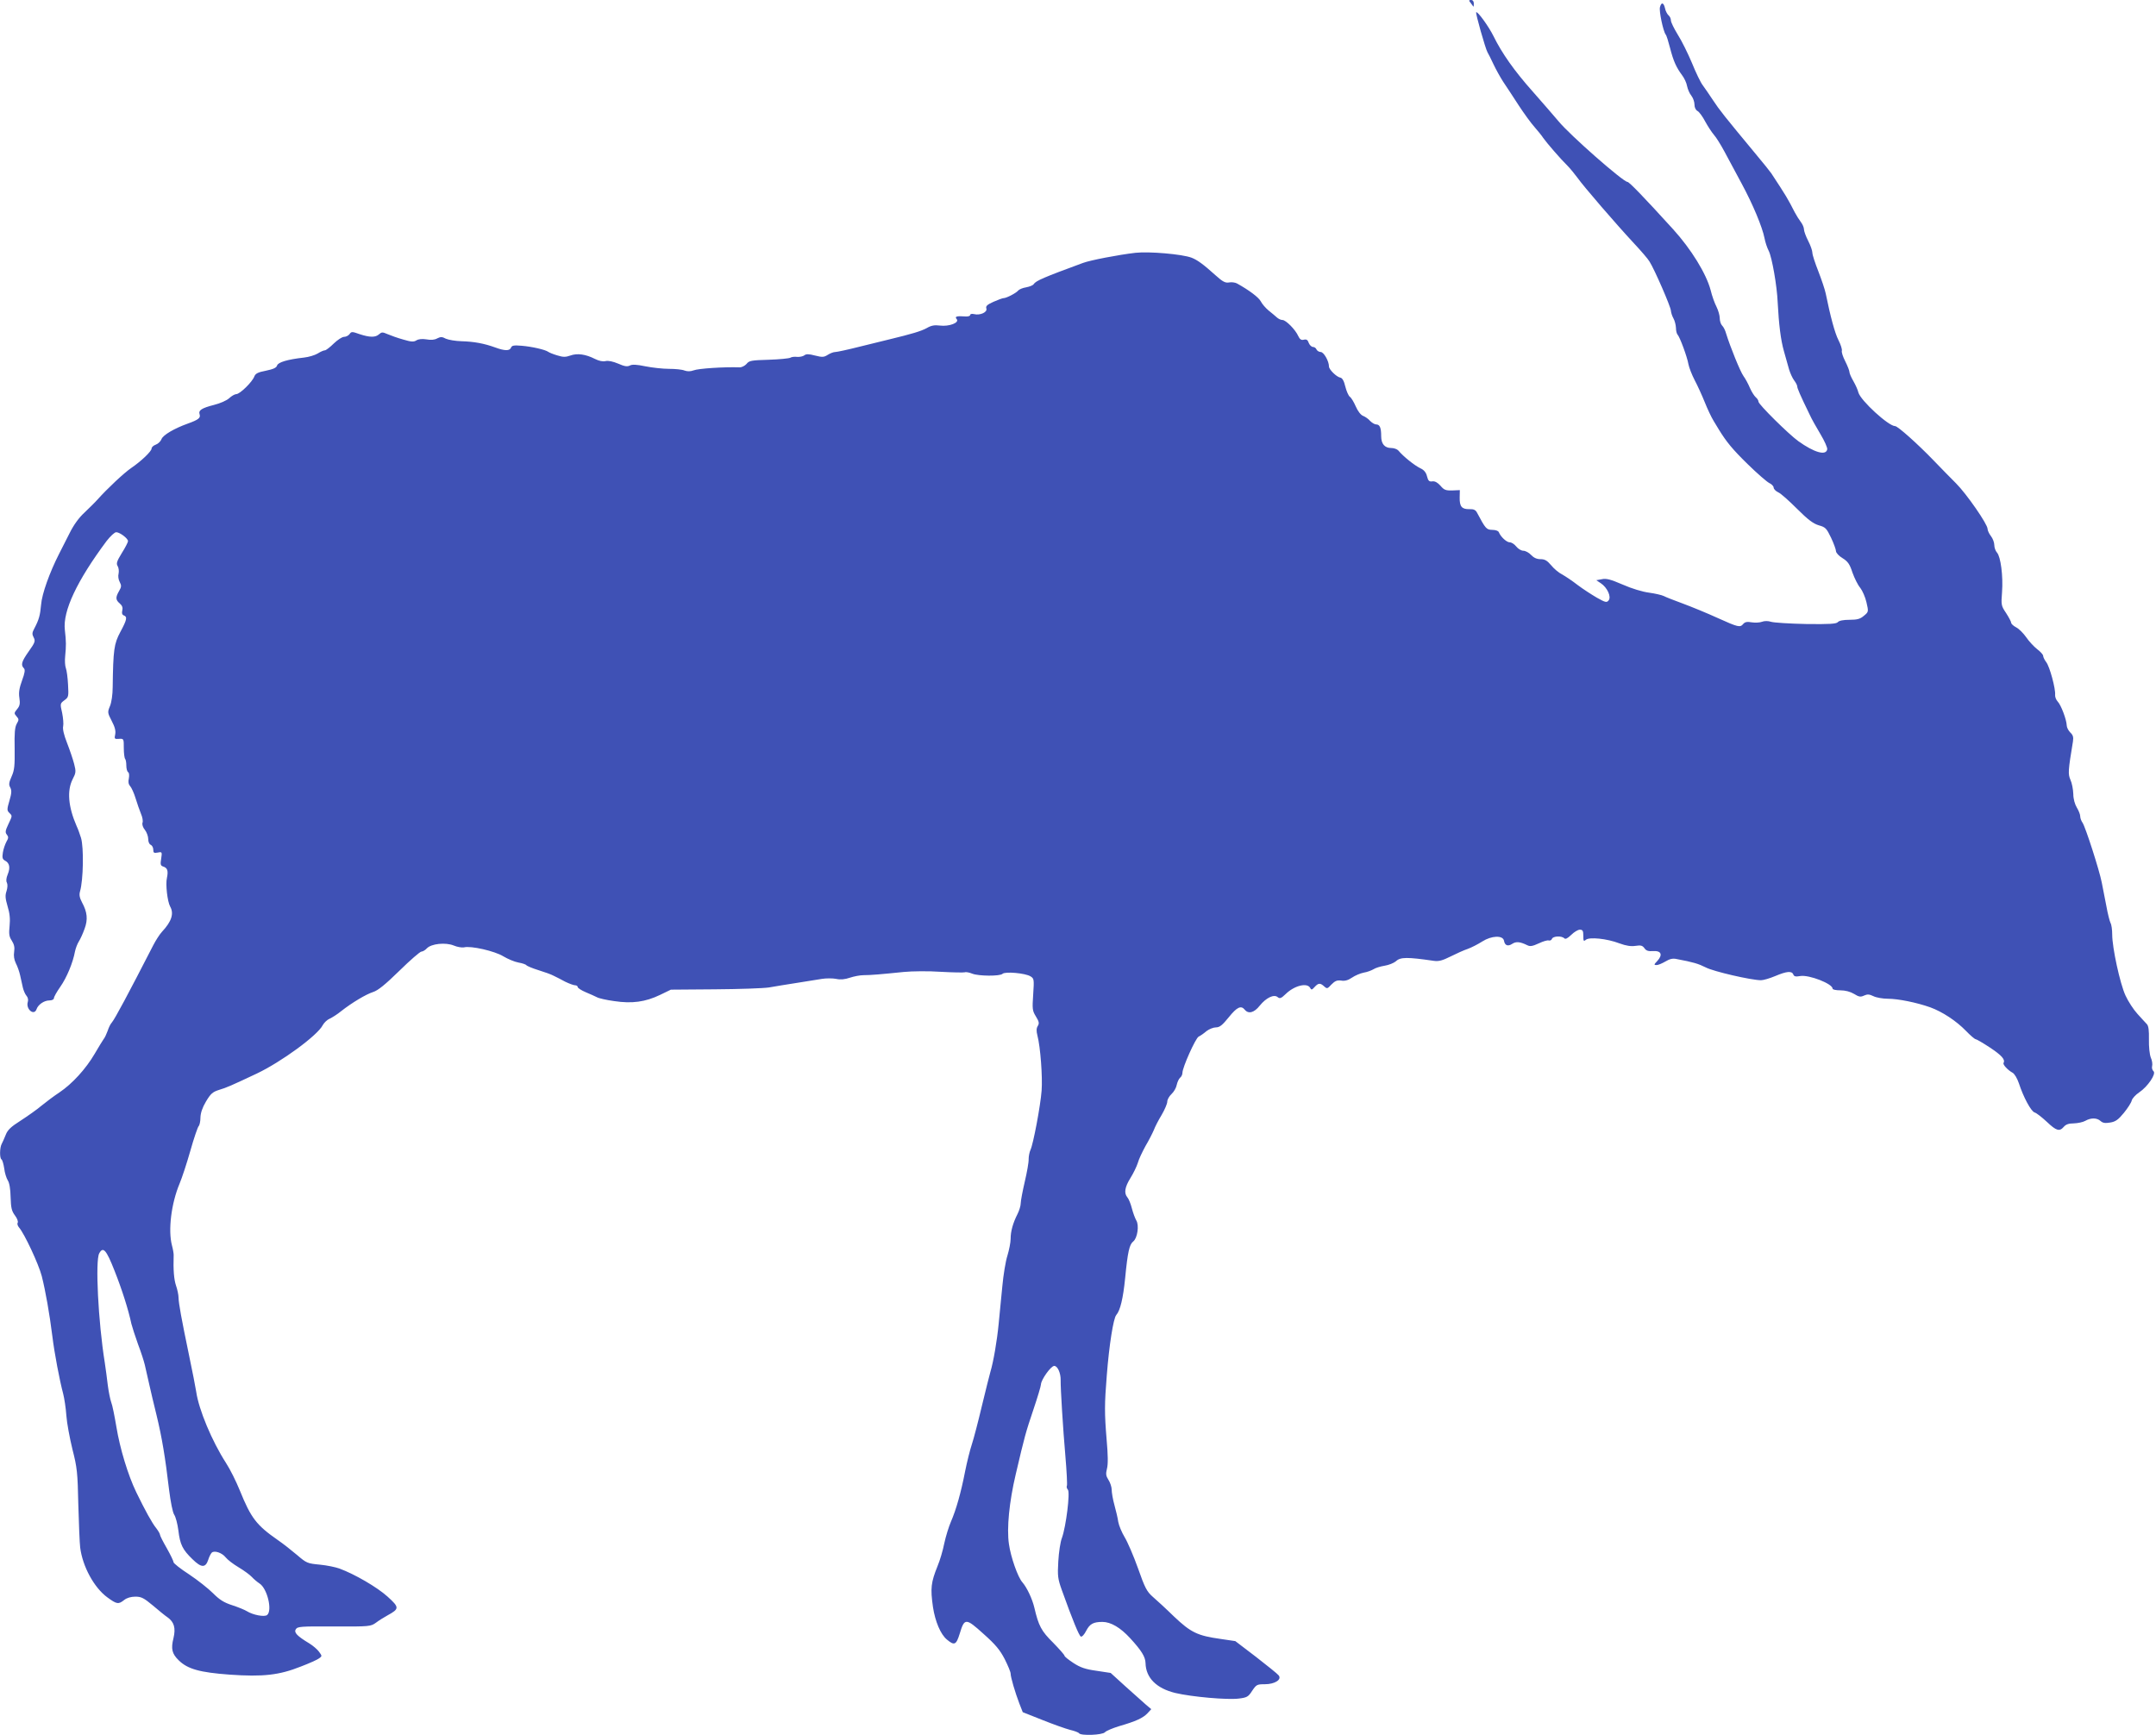 <?xml version="1.0" standalone="no"?>
<!DOCTYPE svg PUBLIC "-//W3C//DTD SVG 20010904//EN"
 "http://www.w3.org/TR/2001/REC-SVG-20010904/DTD/svg10.dtd">
<svg version="1.0" xmlns="http://www.w3.org/2000/svg"
 width="1280pt" height="1030pt" viewBox="0 0 1280 1030"
 preserveAspectRatio="xMidYMid meet">
<g transform="translate(0,1030) scale(0.1,-0.1)"
fill="#3f51b5" stroke="none">
<path d="M8731 10283 c7 -10 15 -20 16 -22 2 -2 3 5 3 17 0 14 -6 22 -16 22
-14 0 -15 -3 -3 -17z"/>
<path d="M9855 10257 c-6 -23 19 -142 34 -162 5 -5 16 -41 26 -80 20 -78 37
-115 71 -161 13 -17 27 -46 30 -65 4 -19 15 -45 26 -58 10 -13 18 -36 18 -52
0 -17 7 -32 18 -38 10 -5 31 -34 46 -63 16 -29 39 -64 51 -78 13 -14 41 -59
63 -100 22 -41 68 -127 102 -190 66 -122 123 -258 136 -325 4 -22 15 -56 25
-75 19 -38 49 -207 53 -306 7 -132 18 -222 37 -289 11 -38 25 -88 31 -110 7
-22 20 -51 30 -64 10 -13 18 -29 18 -35 0 -11 17 -51 73 -166 11 -25 41 -78
65 -118 24 -40 42 -80 40 -90 -7 -39 -77 -19 -172 49 -57 41 -236 218 -236
234 0 7 -7 19 -16 26 -9 8 -25 33 -35 56 -10 24 -27 55 -38 70 -19 26 -79 174
-103 252 -5 19 -16 41 -24 48 -8 8 -14 28 -14 44 0 16 -9 47 -19 67 -11 21
-27 65 -35 99 -26 98 -115 243 -223 362 -180 198 -261 281 -271 281 -25 0
-341 277 -410 361 -26 31 -94 109 -151 174 -110 123 -185 230 -234 330 -28 57
-95 150 -103 142 -5 -5 55 -217 67 -237 5 -8 21 -40 35 -70 14 -30 40 -77 58
-105 18 -27 60 -90 92 -140 32 -49 75 -108 95 -130 19 -22 43 -51 51 -64 21
-30 105 -127 143 -164 16 -16 43 -49 60 -72 35 -50 229 -275 336 -390 41 -44
83 -92 92 -108 29 -45 127 -270 127 -292 1 -11 7 -31 15 -45 8 -14 14 -39 15
-56 0 -16 4 -34 9 -40 14 -14 58 -134 65 -176 4 -21 21 -64 37 -95 17 -32 44
-91 60 -131 16 -40 39 -89 52 -110 12 -20 27 -44 32 -53 45 -73 81 -117 170
-204 57 -56 115 -106 129 -113 14 -6 26 -19 26 -27 0 -8 12 -21 27 -28 15 -6
65 -51 112 -98 65 -65 96 -88 129 -98 40 -11 46 -18 73 -74 16 -34 29 -70 29
-79 0 -10 17 -29 39 -42 32 -20 43 -36 59 -86 12 -33 32 -74 46 -90 13 -17 30
-55 37 -86 13 -56 13 -57 -15 -80 -22 -19 -39 -24 -85 -24 -37 0 -63 -5 -70
-14 -9 -10 -48 -13 -189 -11 -97 2 -191 8 -207 13 -18 6 -40 6 -55 0 -13 -5
-41 -6 -61 -3 -26 5 -39 2 -49 -9 -19 -23 -29 -21 -153 35 -61 28 -154 66
-205 85 -52 19 -103 39 -114 45 -12 6 -51 15 -87 20 -39 5 -103 24 -157 48
-72 31 -98 38 -124 32 l-33 -6 27 -18 c38 -25 64 -81 46 -102 -11 -14 -19 -12
-69 16 -31 18 -82 51 -114 75 -32 25 -74 53 -94 64 -20 10 -49 35 -65 55 -23
27 -37 35 -62 35 -22 0 -40 8 -56 25 -13 14 -34 25 -46 25 -12 0 -31 11 -42
25 -11 14 -28 25 -39 25 -18 0 -53 32 -64 59 -3 9 -20 15 -40 15 -34 1 -39 6
-90 102 -8 16 -20 22 -45 21 -45 -1 -59 15 -58 69 l1 44 -45 -2 c-39 -1 -49 3
-70 28 -17 19 -33 28 -48 26 -19 -3 -25 3 -32 30 -5 22 -18 38 -38 47 -36 17
-103 71 -132 106 -7 8 -26 15 -42 15 -39 0 -60 24 -60 70 0 50 -8 70 -30 70
-9 0 -25 10 -36 21 -10 12 -29 25 -42 30 -13 5 -31 28 -43 56 -11 25 -26 51
-35 57 -8 6 -20 33 -27 61 -8 34 -18 51 -30 53 -22 4 -67 48 -67 66 0 32 -31
86 -49 86 -10 0 -21 7 -25 15 -3 8 -12 15 -21 15 -8 0 -20 11 -25 24 -6 18
-14 23 -29 19 -15 -4 -24 2 -33 21 -17 39 -74 96 -94 96 -10 0 -24 7 -33 15
-9 8 -31 27 -49 41 -18 15 -39 39 -47 55 -13 24 -69 66 -141 106 -11 6 -33 9
-47 6 -22 -4 -38 4 -81 43 -72 65 -108 91 -142 104 -55 21 -252 38 -333 29
-103 -12 -268 -44 -311 -60 -234 -86 -280 -106 -293 -126 -4 -7 -24 -15 -45
-19 -20 -3 -41 -12 -47 -19 -12 -15 -70 -45 -86 -45 -7 0 -34 -10 -61 -22 -38
-17 -47 -26 -42 -40 7 -22 -38 -42 -73 -33 -13 3 -23 1 -23 -5 0 -6 -12 -10
-27 -9 -54 4 -67 0 -53 -16 17 -21 -45 -45 -100 -38 -31 4 -51 1 -78 -15 -35
-19 -90 -35 -222 -67 -30 -7 -111 -27 -179 -44 -67 -17 -132 -31 -142 -31 -11
0 -31 -8 -45 -17 -22 -14 -32 -15 -75 -4 -38 10 -53 10 -64 1 -8 -6 -27 -10
-42 -9 -15 2 -34 0 -41 -5 -7 -4 -65 -10 -128 -12 -103 -3 -117 -5 -132 -25
-10 -11 -29 -21 -42 -20 -94 3 -245 -7 -272 -18 -19 -7 -37 -7 -54 -1 -14 6
-55 10 -92 10 -37 0 -100 7 -140 15 -53 11 -78 12 -92 5 -15 -8 -32 -6 -70 11
-31 13 -59 19 -75 15 -16 -4 -39 1 -63 13 -55 28 -105 35 -146 20 -28 -10 -43
-10 -78 1 -24 7 -48 17 -53 21 -18 13 -97 31 -157 36 -47 4 -59 2 -64 -11 -8
-20 -37 -20 -94 1 -66 24 -127 35 -200 37 -36 1 -77 8 -93 15 -22 12 -31 12
-51 2 -15 -9 -38 -11 -64 -6 -26 4 -47 2 -60 -6 -16 -10 -31 -9 -78 5 -33 9
-74 24 -93 32 -30 13 -35 13 -51 -1 -21 -19 -54 -19 -115 1 -45 16 -49 16 -60
0 -7 -9 -21 -16 -32 -16 -12 0 -39 -18 -62 -40 -22 -22 -46 -40 -52 -40 -7 0
-26 -8 -43 -19 -17 -10 -53 -21 -81 -24 -99 -11 -154 -28 -160 -47 -4 -14 -23
-22 -66 -31 -48 -9 -62 -17 -69 -34 -12 -33 -86 -105 -107 -105 -9 0 -28 -11
-42 -24 -15 -14 -54 -31 -90 -40 -74 -19 -94 -32 -86 -56 7 -21 -6 -32 -70
-55 -81 -29 -147 -68 -156 -92 -5 -13 -20 -28 -34 -33 -14 -5 -25 -15 -25 -23
0 -16 -60 -74 -120 -115 -43 -29 -145 -125 -201 -188 -14 -16 -49 -50 -77 -77
-33 -30 -65 -74 -89 -123 -21 -42 -49 -97 -62 -122 -57 -112 -102 -238 -107
-302 -6 -64 -12 -88 -41 -143 -13 -24 -13 -33 -3 -52 11 -21 8 -30 -29 -82
-43 -61 -49 -81 -29 -101 8 -8 6 -26 -11 -72 -16 -44 -21 -71 -16 -103 5 -34
3 -48 -13 -67 -19 -23 -19 -26 -4 -43 15 -17 15 -21 1 -45 -11 -21 -14 -55
-12 -147 1 -101 -1 -127 -18 -165 -16 -36 -18 -49 -8 -66 9 -17 8 -34 -5 -78
-15 -51 -15 -58 -1 -72 19 -19 19 -16 -6 -69 -18 -38 -19 -48 -8 -61 10 -13
10 -20 -3 -42 -8 -15 -18 -44 -21 -64 -5 -31 -2 -40 13 -48 27 -14 32 -42 16
-81 -9 -22 -11 -40 -5 -50 5 -11 4 -29 -2 -49 -9 -26 -8 -43 6 -91 13 -42 16
-75 12 -116 -5 -48 -3 -64 13 -88 14 -22 18 -40 14 -66 -4 -24 0 -47 10 -68 9
-17 21 -50 26 -74 5 -23 12 -55 16 -72 4 -16 13 -38 21 -47 9 -10 12 -25 8
-37 -13 -42 37 -85 52 -43 9 27 45 52 76 52 16 0 27 6 27 13 0 8 17 38 38 68
38 54 75 143 87 209 4 19 14 46 23 60 9 14 24 47 34 75 21 56 16 100 -15 157
-14 27 -18 44 -12 65 20 69 23 261 6 318 -7 22 -18 54 -26 70 -50 115 -58 210
-24 278 20 38 21 46 9 92 -7 27 -26 83 -42 124 -19 48 -27 84 -23 99 3 13 0
49 -6 79 -13 55 -12 56 13 75 25 18 26 22 22 93 -2 41 -8 85 -13 98 -5 13 -7
45 -4 72 6 62 6 85 -2 155 -13 112 72 292 248 528 22 28 47 52 57 52 21 0 70
-37 70 -53 0 -6 -16 -38 -37 -71 -30 -49 -34 -62 -24 -78 6 -10 8 -30 5 -44
-4 -14 -1 -36 7 -50 11 -21 10 -29 -4 -53 -22 -38 -21 -53 4 -74 15 -13 19
-25 15 -42 -4 -15 -1 -25 9 -29 22 -8 19 -25 -21 -99 -37 -70 -42 -104 -45
-327 0 -43 -7 -91 -16 -112 -15 -36 -15 -40 10 -88 19 -36 25 -59 21 -80 -6
-27 -4 -29 22 -27 29 2 29 1 29 -55 0 -31 4 -60 8 -64 4 -4 7 -22 7 -40 0 -18
5 -36 11 -39 6 -4 7 -19 4 -37 -5 -20 -2 -35 8 -46 8 -9 23 -42 32 -72 9 -30
24 -72 32 -92 9 -20 13 -44 9 -53 -3 -10 2 -28 14 -42 11 -14 20 -39 20 -55 0
-16 6 -31 15 -34 8 -4 15 -16 15 -29 0 -19 4 -21 27 -17 25 5 26 4 20 -36 -6
-34 -4 -42 12 -47 25 -8 31 -25 22 -68 -9 -37 3 -140 19 -169 24 -42 9 -89
-48 -150 -14 -15 -37 -51 -52 -80 -151 -294 -227 -436 -246 -459 -8 -8 -19
-31 -25 -50 -7 -19 -17 -41 -24 -49 -6 -8 -30 -48 -53 -87 -52 -89 -133 -178
-209 -229 -32 -21 -80 -57 -108 -80 -27 -23 -83 -62 -123 -88 -57 -36 -77 -55
-88 -84 -8 -20 -19 -45 -24 -54 -12 -22 -13 -85 -1 -92 5 -3 12 -27 16 -53 3
-27 13 -58 21 -71 10 -15 16 -52 17 -100 2 -64 6 -82 26 -109 13 -17 20 -36
16 -43 -4 -6 0 -19 8 -28 32 -37 116 -216 135 -289 22 -87 46 -222 63 -358 12
-99 43 -262 64 -340 7 -27 16 -86 19 -130 3 -44 20 -134 36 -200 28 -109 31
-138 35 -330 3 -115 8 -229 11 -253 14 -113 83 -239 161 -296 56 -41 66 -43
100 -16 16 13 41 20 67 20 35 0 50 -8 103 -52 34 -29 73 -61 88 -71 39 -28 49
-63 35 -123 -16 -64 -9 -93 31 -132 53 -52 125 -72 302 -85 199 -14 295 -3
423 48 50 19 99 41 109 49 18 13 17 14 -1 39 -10 14 -36 36 -57 49 -73 44 -93
65 -81 84 10 17 30 18 227 17 213 -1 218 0 250 23 17 13 48 32 68 43 71 39 71
47 -1 112 -61 55 -193 132 -285 166 -22 8 -74 19 -116 23 -74 7 -79 9 -135 57
-33 28 -85 69 -116 90 -126 88 -158 130 -224 293 -21 52 -58 127 -83 165 -83
129 -161 316 -176 421 -4 27 -23 123 -42 214 -47 226 -62 310 -63 345 0 17 -7
49 -15 72 -12 36 -17 91 -14 183 0 8 -4 33 -10 55 -24 91 -4 250 45 367 14 33
43 121 64 195 21 75 44 141 49 146 6 6 11 29 11 52 1 27 11 58 33 95 28 47 40
57 78 69 44 13 71 25 224 97 145 69 360 226 391 287 8 15 27 33 42 39 15 7 45
26 67 44 65 51 147 100 190 114 29 9 72 44 156 126 64 63 123 114 131 114 8 0
23 9 32 19 26 28 111 37 160 17 21 -9 48 -13 60 -11 41 11 184 -22 234 -53 27
-16 67 -33 90 -37 23 -4 44 -11 47 -16 3 -4 35 -18 71 -29 36 -11 78 -26 92
-34 15 -7 46 -23 68 -35 23 -11 49 -21 58 -21 9 0 16 -5 16 -11 0 -5 21 -19
47 -30 27 -11 57 -25 67 -30 10 -6 57 -17 103 -23 105 -16 185 -5 272 37 l64
31 261 2 c144 1 288 6 321 11 33 6 107 18 165 27 58 9 125 20 150 24 25 4 63
4 84 0 26 -6 52 -3 82 7 24 8 60 15 81 15 42 0 101 5 238 19 50 5 148 6 220 1
71 -4 136 -5 143 -3 7 3 27 -1 44 -8 37 -15 165 -16 180 -1 15 15 136 4 166
-15 21 -13 22 -17 16 -107 -6 -87 -5 -97 16 -131 19 -31 21 -41 11 -57 -8 -13
-9 -29 -2 -56 18 -68 31 -246 25 -327 -7 -93 -50 -319 -66 -352 -6 -13 -11
-38 -11 -55 1 -18 -10 -79 -23 -134 -13 -56 -24 -114 -24 -128 0 -15 -9 -44
-19 -64 -27 -53 -41 -102 -41 -148 0 -21 -9 -66 -19 -99 -11 -34 -24 -115 -30
-180 -7 -66 -16 -167 -22 -225 -10 -103 -31 -225 -49 -285 -5 -16 -27 -106
-50 -200 -22 -93 -49 -197 -60 -230 -11 -33 -29 -105 -40 -160 -25 -129 -54
-230 -84 -299 -13 -30 -31 -88 -40 -130 -8 -41 -26 -102 -40 -135 -39 -97 -43
-131 -27 -243 13 -85 45 -162 83 -193 44 -37 55 -32 76 36 28 93 36 93 141 -2
72 -64 98 -96 126 -150 19 -38 35 -76 35 -86 0 -21 27 -113 52 -178 l20 -51
116 -46 c65 -26 138 -52 165 -59 26 -6 50 -15 53 -20 10 -16 140 -11 154 6 7
8 45 24 84 36 100 29 141 48 168 76 l23 25 -31 26 c-17 15 -71 63 -121 108
l-89 81 -85 13 c-66 9 -96 20 -136 46 -29 19 -53 38 -53 43 0 5 -31 40 -68 78
-70 69 -86 100 -111 207 -13 55 -45 121 -71 151 -27 30 -69 149 -80 227 -14
94 2 252 40 413 54 231 59 248 105 385 25 74 45 141 45 150 1 28 59 110 79
110 20 0 39 -43 38 -85 -1 -45 14 -290 28 -449 8 -93 12 -173 9 -178 -3 -5 -1
-15 6 -23 14 -17 -11 -218 -35 -285 -10 -25 -19 -88 -22 -141 -5 -86 -3 -103
21 -170 63 -176 103 -273 113 -276 7 -3 21 13 32 35 21 40 42 52 96 52 50 0
107 -34 164 -96 68 -74 91 -111 92 -149 2 -87 65 -150 177 -177 97 -23 310
-42 378 -33 47 6 55 10 78 46 25 37 29 39 75 39 60 0 103 28 82 53 -7 9 -68
58 -135 110 l-122 93 -88 13 c-136 19 -176 38 -276 133 -47 46 -105 99 -127
118 -34 30 -46 52 -87 169 -26 73 -62 156 -79 184 -17 28 -34 69 -38 91 -3 23
-14 68 -23 101 -9 32 -16 73 -16 90 0 16 -9 43 -19 58 -15 24 -17 35 -9 67 7
26 6 82 -2 172 -13 157 -13 210 1 383 14 179 39 337 56 357 24 27 41 100 53
220 15 155 25 199 48 217 25 20 36 96 18 125 -7 12 -19 44 -26 71 -7 28 -19
57 -27 66 -21 25 -15 61 18 114 17 27 37 68 44 90 6 23 28 68 46 101 19 32 41
75 49 94 7 19 28 60 47 91 18 31 33 66 33 78 0 12 11 32 25 45 14 13 28 37 31
54 4 18 13 37 20 43 8 6 14 19 14 29 0 32 77 204 96 215 11 5 32 20 47 33 16
12 41 22 56 22 22 0 38 13 76 60 49 61 73 72 95 45 22 -27 56 -18 89 24 38 47
84 69 106 51 13 -11 21 -8 48 18 51 50 127 69 145 37 7 -14 11 -13 27 5 22 24
33 25 57 3 17 -15 19 -14 43 12 21 21 33 26 57 23 22 -4 42 2 64 17 19 13 50
26 70 30 20 3 46 13 58 20 12 8 41 17 66 21 25 4 55 16 68 27 26 25 67 25 225
2 29 -4 51 2 99 26 34 17 80 38 102 45 22 8 61 28 86 44 55 35 122 38 129 5 5
-29 23 -36 49 -19 23 15 46 13 89 -8 17 -9 32 -6 69 11 25 12 52 20 59 17 8
-2 16 2 19 10 6 16 57 19 73 3 7 -7 19 -1 41 20 17 17 40 31 51 31 17 0 21 -6
21 -36 0 -32 2 -35 15 -24 21 18 126 7 199 -21 41 -15 69 -19 96 -15 32 5 41
2 53 -14 10 -15 23 -19 52 -17 48 3 58 -22 24 -59 -20 -21 -21 -24 -4 -24 10
0 33 10 52 21 25 15 43 20 66 15 101 -19 130 -28 174 -50 45 -24 271 -76 328
-76 14 0 52 11 85 25 69 29 98 31 107 9 4 -12 14 -14 42 -9 52 8 191 -46 191
-75 0 -6 21 -10 46 -10 30 0 59 -8 81 -21 29 -18 39 -20 60 -10 20 9 31 8 56
-4 16 -8 55 -15 85 -15 61 0 170 -22 252 -51 71 -26 154 -80 212 -140 26 -27
52 -49 57 -49 5 0 43 -22 84 -49 71 -47 93 -72 82 -92 -6 -9 24 -42 53 -58 12
-6 28 -34 38 -63 27 -83 72 -166 93 -173 11 -3 43 -28 72 -55 58 -55 76 -60
102 -30 12 14 29 20 59 20 24 1 54 7 68 15 33 19 69 19 91 -1 13 -12 28 -14
57 -9 32 5 48 17 81 57 23 28 44 61 47 74 3 12 23 34 44 48 51 34 103 111 85
126 -7 6 -11 20 -8 30 3 11 0 34 -8 51 -7 18 -12 64 -11 107 1 53 -2 80 -12
91 -8 9 -34 36 -56 61 -23 25 -55 74 -71 109 -33 71 -79 285 -79 362 0 28 -4
59 -10 69 -5 10 -17 56 -25 102 -9 45 -21 108 -27 138 -14 73 -97 330 -114
355 -8 11 -14 28 -14 39 0 10 -9 33 -20 51 -12 20 -21 52 -21 81 -1 27 -8 65
-17 84 -15 35 -14 53 15 228 4 26 0 38 -16 53 -11 11 -21 30 -21 42 -1 34 -34
122 -54 142 -9 10 -16 27 -15 39 4 34 -32 169 -53 195 -10 13 -18 30 -18 37 0
7 -16 25 -36 40 -19 15 -49 47 -65 71 -17 24 -43 50 -59 58 -17 9 -30 21 -30
28 0 6 -14 32 -30 57 -29 43 -30 48 -24 125 7 94 -8 210 -30 234 -9 10 -16 30
-16 45 0 15 -9 39 -20 53 -11 14 -20 34 -20 43 0 28 -125 208 -187 270 -30 30
-92 93 -137 140 -92 95 -209 200 -225 200 -39 0 -205 152 -218 200 -3 14 -16
43 -29 66 -13 22 -24 47 -24 55 0 8 -11 36 -25 64 -14 27 -23 55 -20 63 2 7
-6 35 -20 62 -22 43 -48 141 -76 278 -5 24 -25 83 -44 132 -19 48 -35 97 -35
109 0 12 -11 44 -25 71 -14 27 -25 58 -25 68 0 11 -8 30 -18 43 -10 13 -27 40
-37 59 -42 82 -49 94 -139 231 -6 9 -49 63 -96 119 -180 217 -212 257 -250
315 -22 33 -49 73 -61 89 -12 15 -41 75 -64 132 -24 57 -61 132 -84 168 -22
36 -41 74 -41 85 0 10 -6 24 -14 30 -8 7 -18 26 -21 42 -8 35 -22 38 -30 6z
m-9175 -7502 c44 -111 82 -230 100 -315 5 -19 22 -73 39 -120 18 -47 36 -103
41 -125 5 -22 16 -71 25 -110 8 -38 29 -124 45 -190 31 -128 51 -246 74 -442
9 -71 21 -132 30 -146 9 -13 20 -55 25 -94 10 -84 25 -114 84 -171 52 -51 77
-52 93 -4 5 17 15 37 21 43 15 15 61 0 83 -28 11 -14 45 -40 77 -59 32 -19 67
-45 78 -57 11 -12 32 -30 46 -39 46 -30 77 -160 45 -187 -16 -13 -84 0 -121
23 -11 7 -49 23 -86 35 -50 16 -76 33 -114 71 -28 28 -91 78 -142 112 -51 33
-93 66 -93 73 0 7 -18 44 -40 83 -22 38 -40 74 -40 79 0 6 -10 23 -22 39 -25
30 -68 109 -119 214 -49 101 -97 260 -118 388 -11 65 -24 131 -31 147 -6 17
-15 62 -20 100 -4 39 -13 99 -18 135 -39 242 -57 605 -33 648 23 43 42 22 91
-103z"/>
</g>
</svg>
